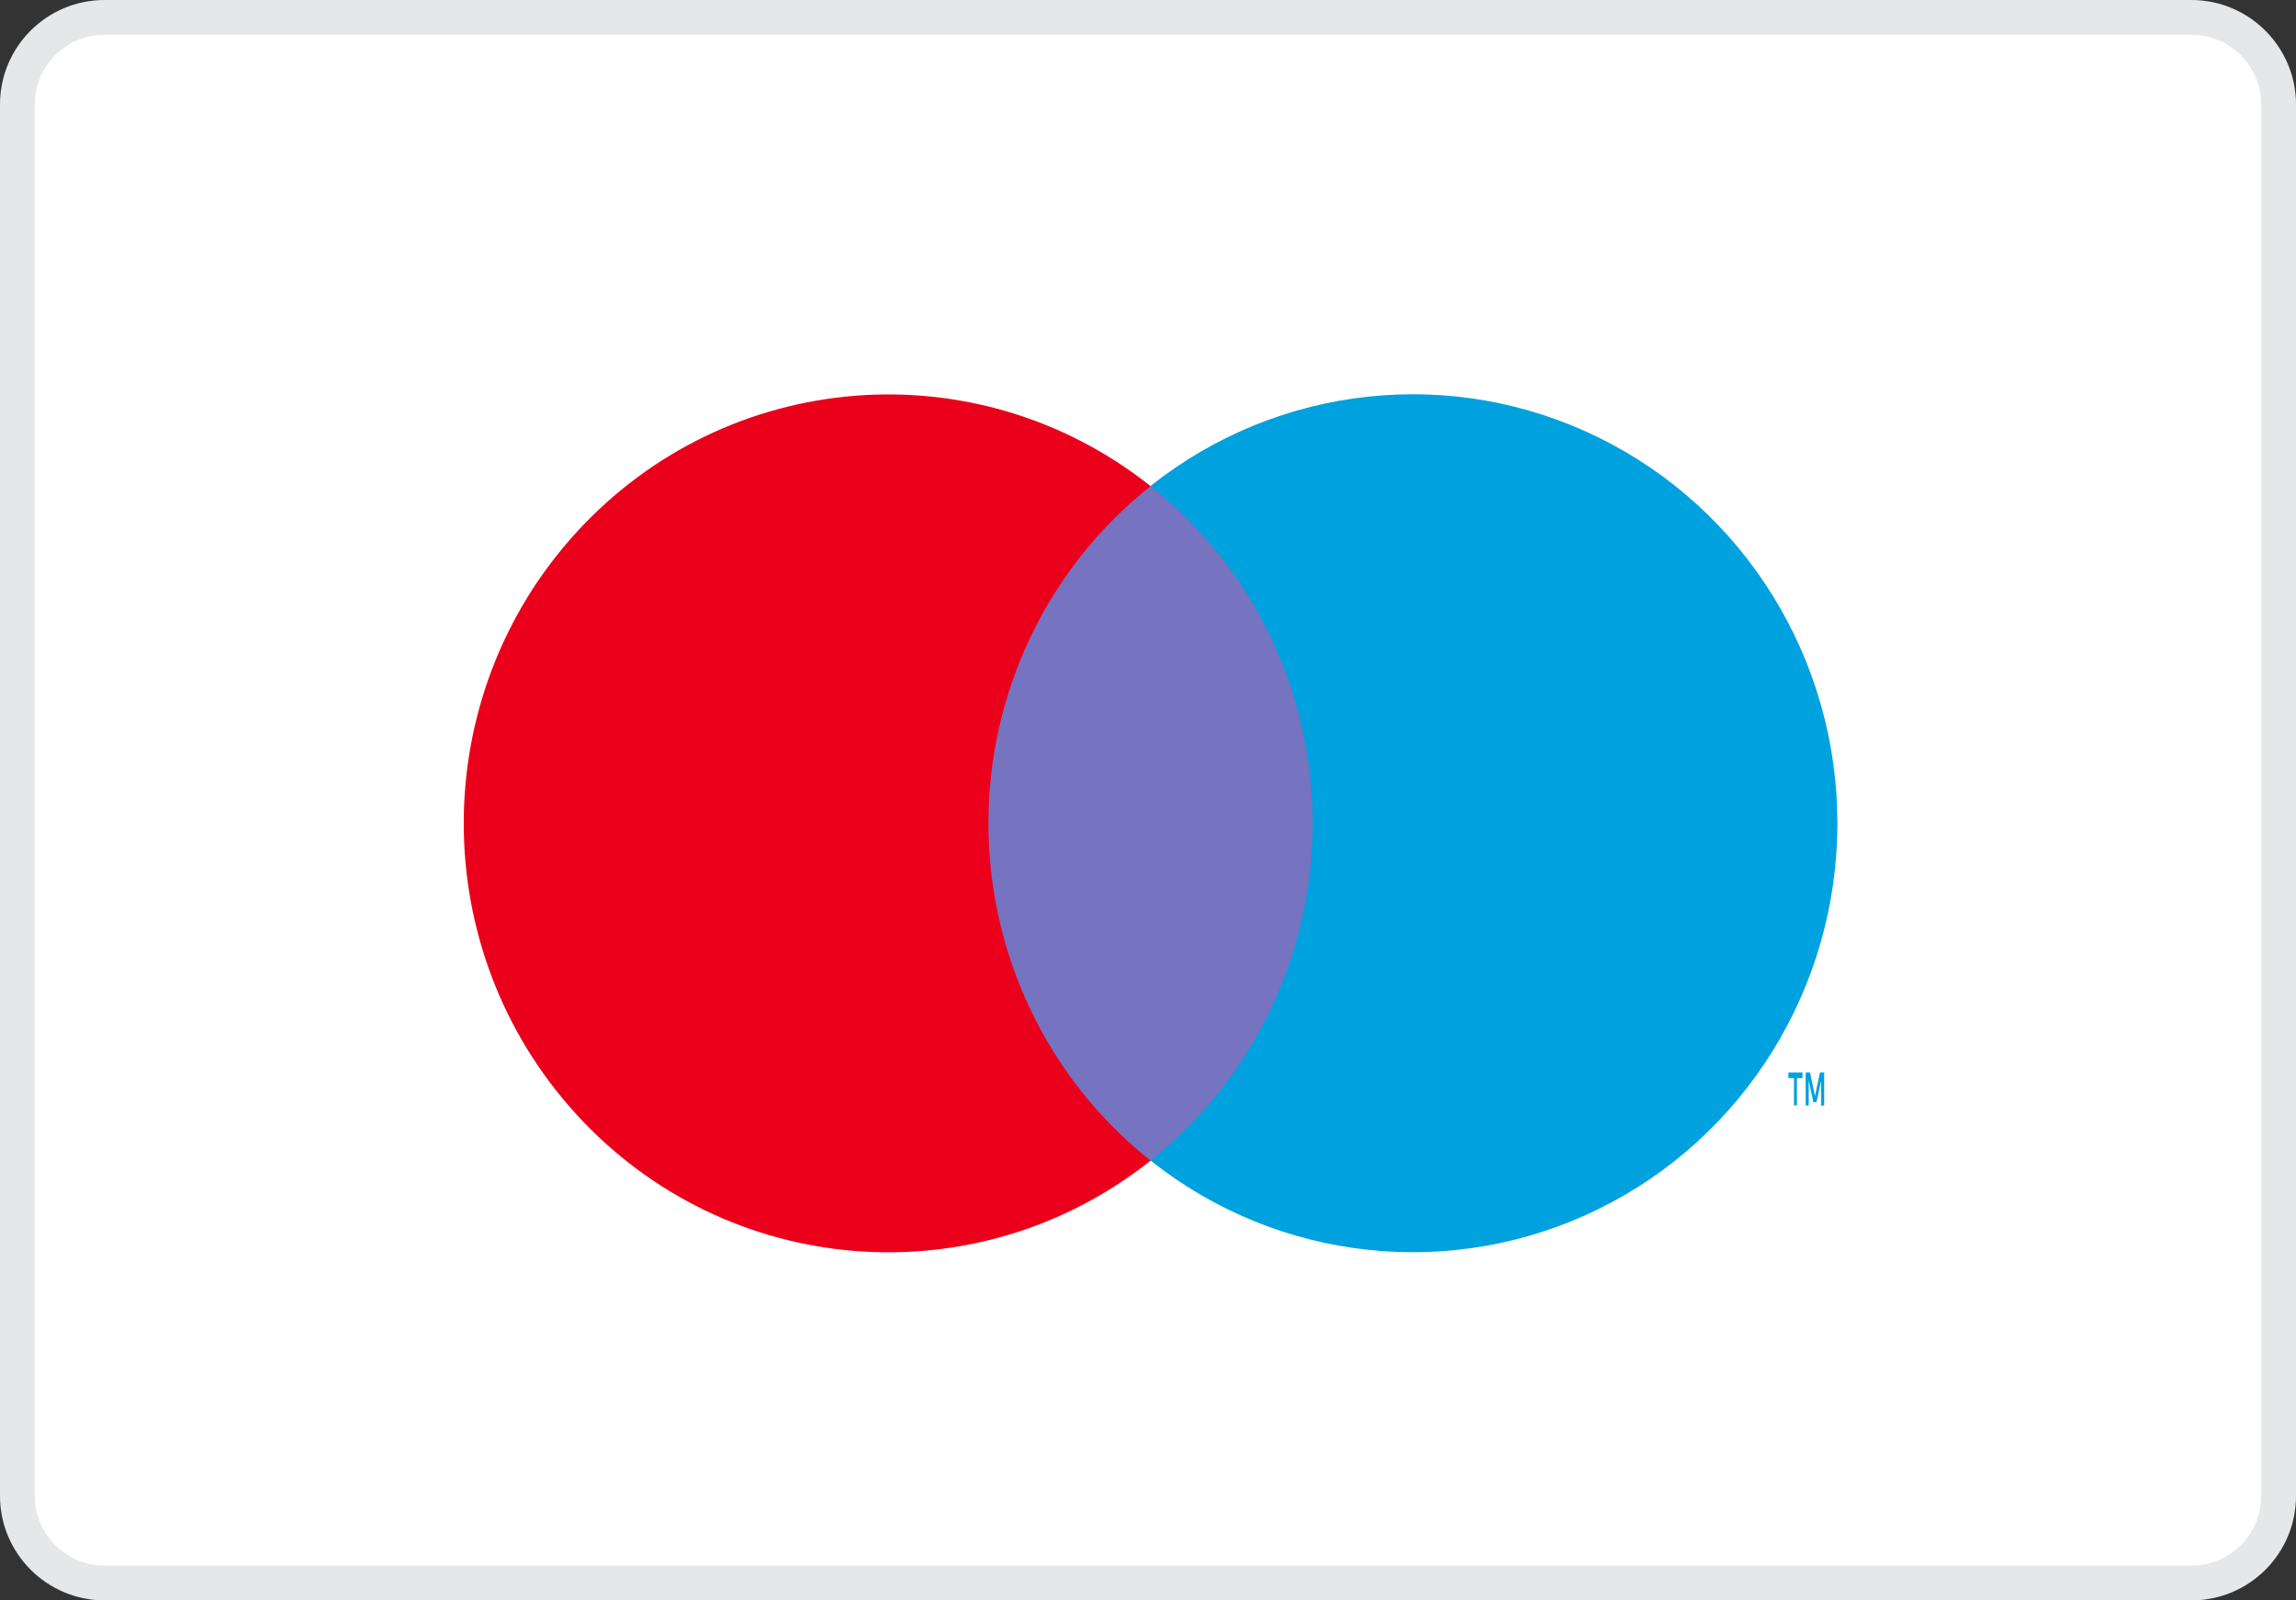 <?xml version="1.0" encoding="UTF-8"?>
<svg width="66px" height="46px" viewBox="0 0 66 46" version="1.1" xmlns="http://www.w3.org/2000/svg" xmlns:xlink="http://www.w3.org/1999/xlink">
    <rect x="0" y="0" width="66" height="46" fill="#333333" stroke="none"/>
    <title>logo/metodi_di_pagamento/maestro</title>
    <g id="logo/metodi_di_pagamento/maestro" stroke="none" stroke-width="1" fill="none" fill-rule="evenodd">
        <g id="Maestro-">
            <path d="M62.993,0.5 C63.684,0.5 64.31,0.781 64.764,1.234 C65.218,1.687 65.5,2.313 65.5,3 L65.5,43 C65.5,43.69 65.219,44.314 64.766,44.767 C64.312,45.22 63.685,45.5 62.993,45.5 L3.007,45.5 C2.316,45.5 1.69,45.219 1.236,44.766 C0.782,44.313 0.5,43.687 0.5,43 L0.5,3 C0.5,2.31 0.781,1.686 1.234,1.233 C1.688,0.78 2.315,0.5 3.007,0.5 Z" id="Rectangle-Copy-11" stroke="#E6E7E8" fill="#FFFFFF"></path>
            <g id="_Group_" transform="translate(13, 11)">
                <rect id="Rectangle" fill="#7673C0" x="14.732" y="2.973" width="10.678" height="19.387"></rect>
                <path d="M15.414,12.664 C15.411,8.882 17.129,5.308 20.075,2.973 C15.071,-1 7.886,-0.421 3.569,4.302 C-0.749,9.025 -0.749,16.307 3.569,21.03 C7.886,25.754 15.071,26.332 20.075,22.36 C17.128,20.023 15.41,16.448 15.414,12.664 L15.414,12.664 Z" id="_Path_" fill="#EB001B"></path>
                <path d="M38.654,20.774 L38.654,19.988 L38.814,19.988 L38.814,19.825 L38.41,19.825 L38.41,19.988 L38.569,19.988 L38.569,20.774 L38.654,20.774 Z M39.437,20.774 L39.437,19.825 L39.315,19.825 L39.173,20.503 L39.031,19.825 L38.905,19.825 L38.905,20.774 L38.993,20.774 L38.993,20.063 L39.125,20.68 L39.217,20.68 L39.349,20.063 L39.349,20.781 L39.437,20.774 Z" id="Shape" fill="#00A1DF" fill-rule="nonzero"></path>
                <path d="M39.817,12.664 C39.817,17.385 37.149,21.691 32.946,23.753 C28.744,25.816 23.744,25.274 20.071,22.356 C23.015,20.019 24.734,16.445 24.734,12.663 C24.734,8.88 23.015,5.307 20.071,2.969 C23.745,0.051 28.745,-0.491 32.948,1.573 C37.151,3.636 39.818,7.943 39.817,12.664 Z" id="Path" fill="#00A1DF"></path>
            </g>
        </g>
    </g>
</svg>